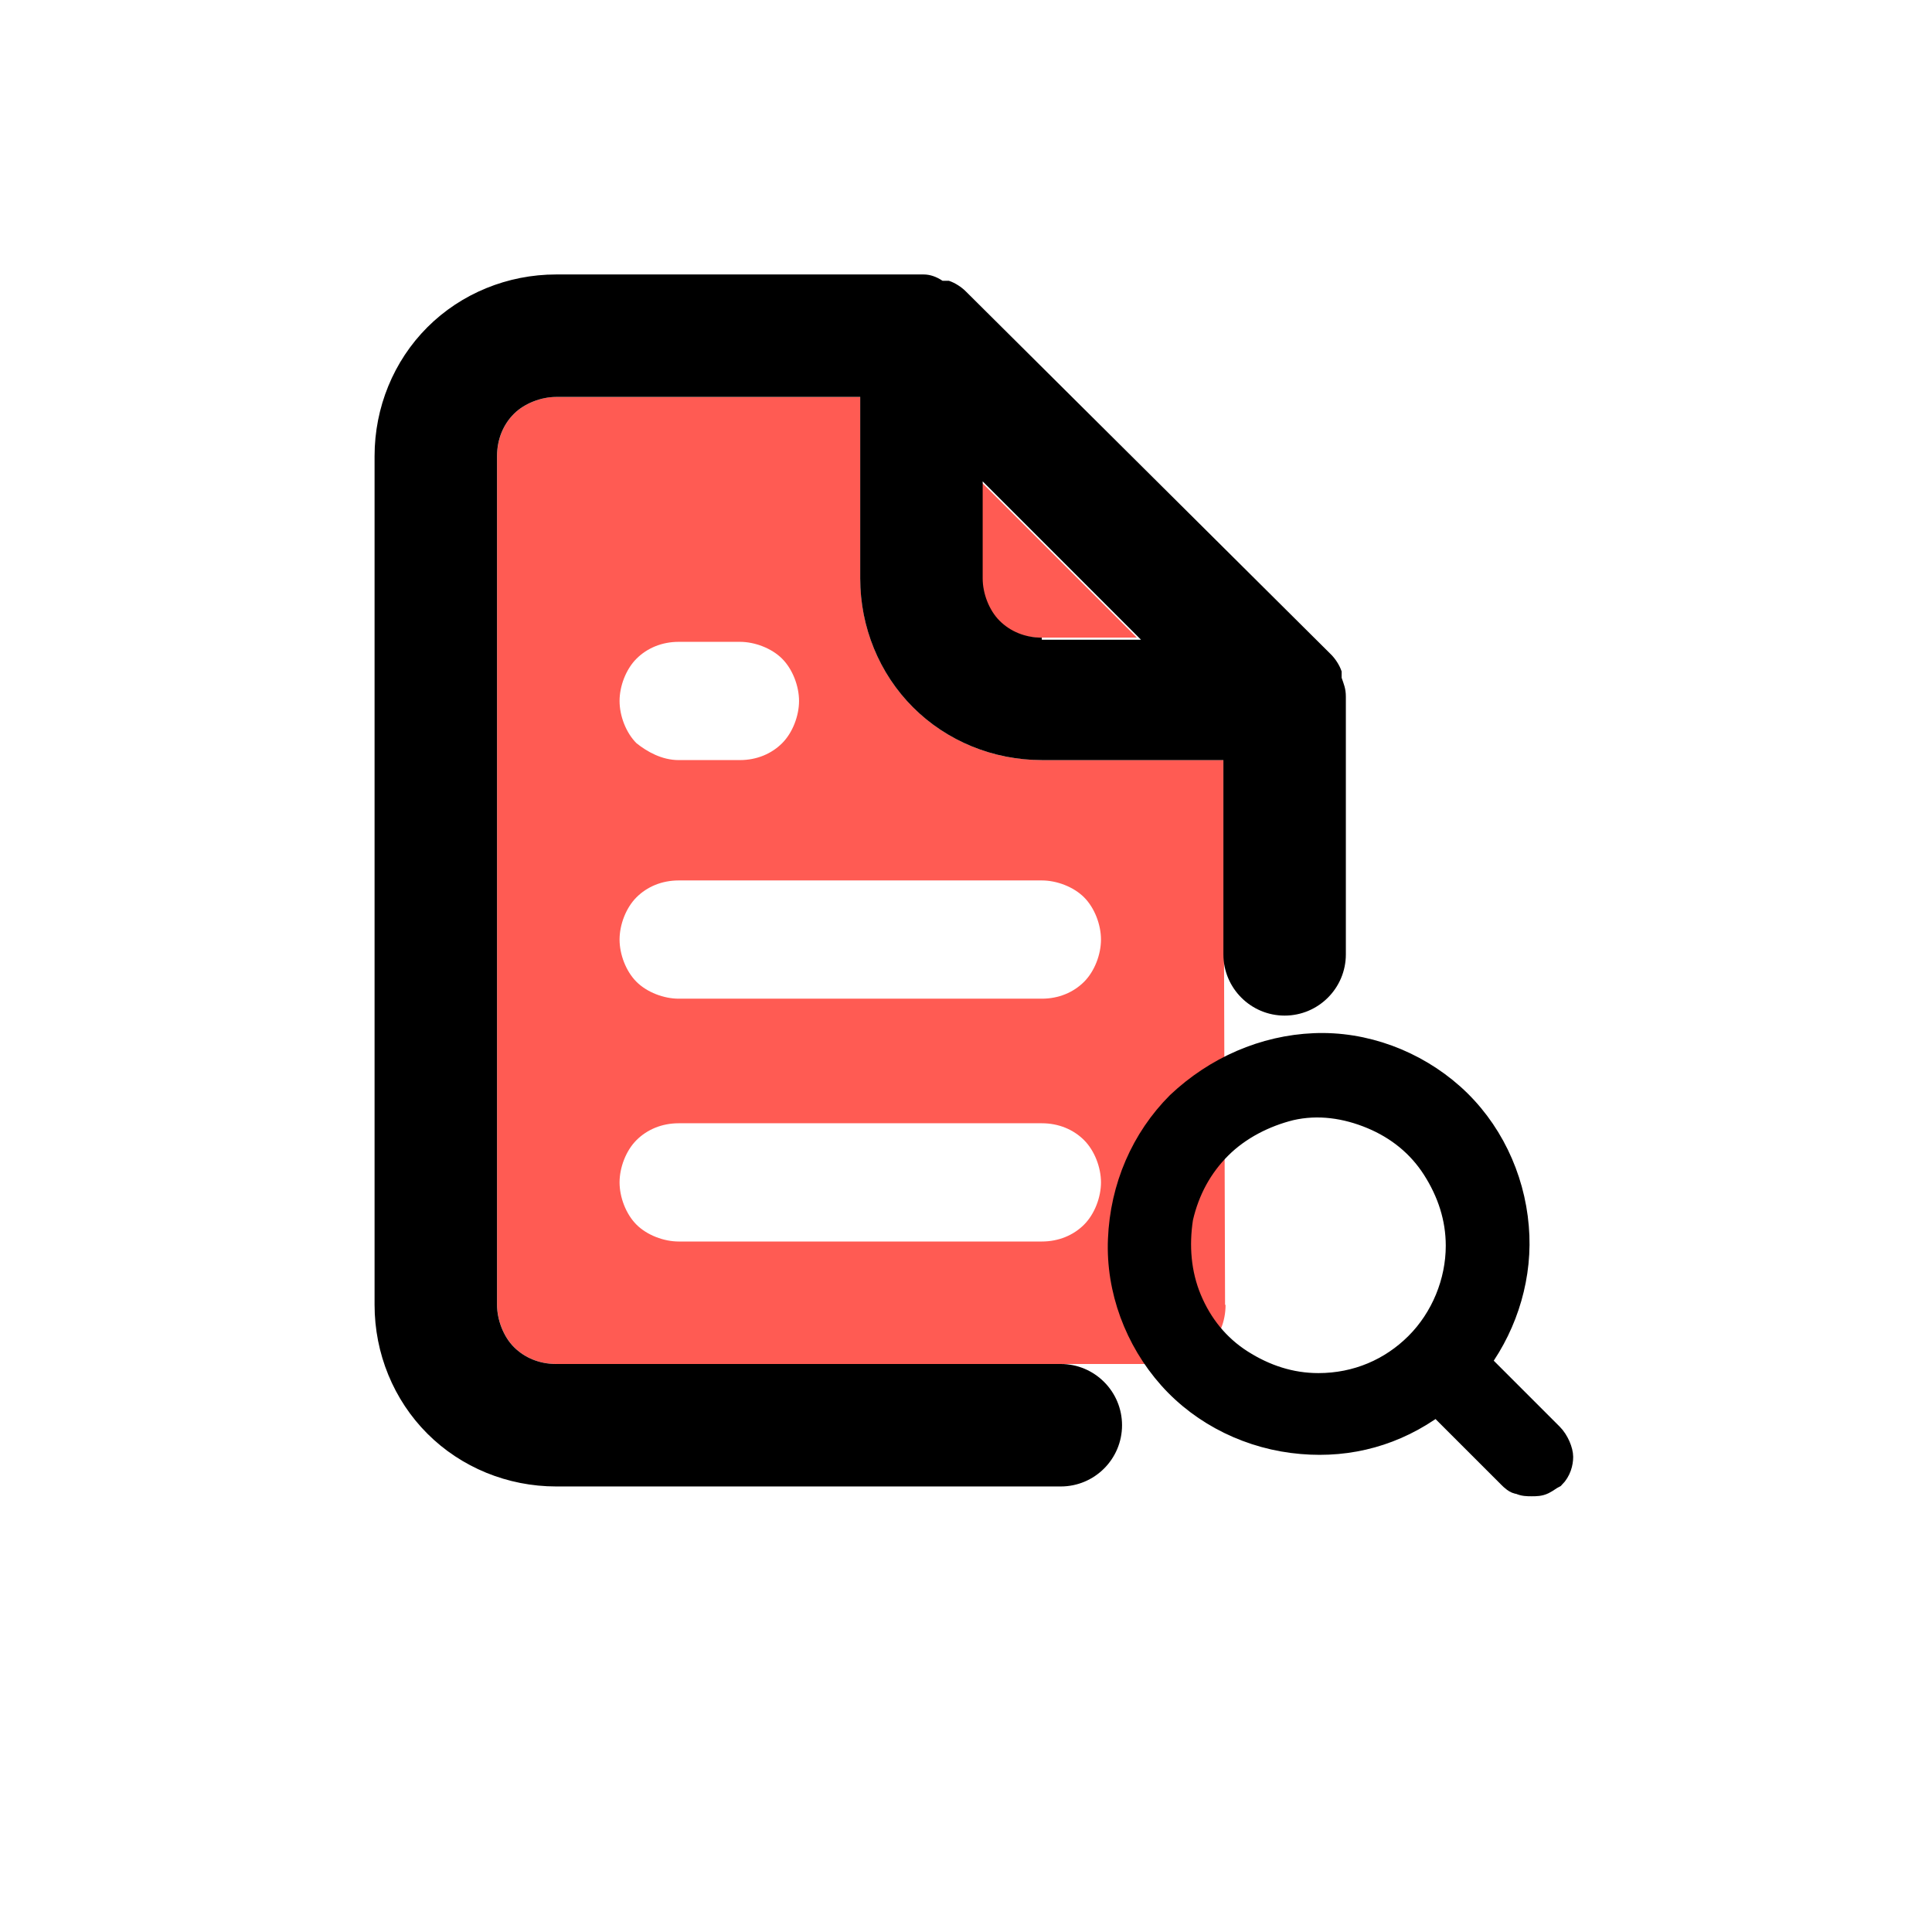 <svg width="98" height="98" viewBox="0 0 98 98" fill="none" xmlns="http://www.w3.org/2000/svg">
<g filter="url(#filter0_d_6443_149601)">
<rect x="8" y="5" width="80" height="80" rx="12" fill="white"/>
</g>
<path d="M34.426 38.555H37.532C38.389 38.555 39.139 38.233 39.674 37.698C40.209 37.163 40.531 36.306 40.531 35.556C40.531 34.806 40.209 33.949 39.674 33.414C39.139 32.878 38.282 32.557 37.532 32.557H34.426C33.569 32.557 32.819 32.878 32.284 33.414C31.748 33.949 31.427 34.806 31.427 35.556C31.427 36.306 31.748 37.163 32.284 37.698C32.819 38.126 33.569 38.555 34.426 38.555ZM34.426 44.66C33.569 44.66 32.819 44.981 32.284 45.517C31.748 46.052 31.427 46.909 31.427 47.659C31.427 48.408 31.748 49.265 32.284 49.801C32.819 50.336 33.676 50.658 34.426 50.658H52.848C53.705 50.658 54.455 50.336 54.99 49.801C55.526 49.265 55.847 48.408 55.847 47.659C55.847 46.909 55.526 46.052 54.99 45.517C54.455 44.981 53.598 44.66 52.848 44.66H34.426ZM49.742 24.417L57.668 32.343H52.741C51.884 32.343 51.134 32.022 50.599 31.486C50.063 30.95 49.742 30.094 49.742 29.344V24.417ZM62.166 66.188C62.166 67.045 61.845 67.794 61.309 68.33C60.774 68.866 59.917 69.187 59.167 69.187H28.214C27.357 69.187 26.607 68.866 26.072 68.33C25.536 67.794 25.215 66.938 25.215 66.188V23.132C25.215 22.275 25.536 21.525 26.072 20.99C26.607 20.454 27.464 20.133 28.214 20.133H43.637V29.344C43.637 31.807 44.601 34.164 46.315 35.877C48.028 37.591 50.385 38.555 52.848 38.555H62.059L62.141 66.188H62.166ZM52.848 56.977H34.426C33.569 56.977 32.819 57.298 32.284 57.834C31.748 58.369 31.427 59.226 31.427 59.976C31.427 60.726 31.748 61.582 32.284 62.118C32.819 62.654 33.676 62.975 34.426 62.975H52.848C53.705 62.975 54.455 62.654 54.99 62.118C55.526 61.582 55.847 60.726 55.847 59.976C55.847 59.226 55.526 58.369 54.99 57.834C54.455 57.298 53.705 56.977 52.848 56.977Z" fill="#FF5B53"/>
<path d="M78.763 72.721L78.335 73.042L78.763 72.721L75.121 69.079C76.514 67.151 77.264 64.688 77.049 62.225C76.835 59.654 75.657 57.191 73.729 55.477C71.801 53.763 69.231 52.799 66.66 52.907C64.09 53.014 61.626 54.085 59.698 55.905C57.878 57.726 56.807 60.19 56.7 62.867C56.592 65.438 57.556 68.008 59.27 69.936C60.984 71.864 63.447 73.042 66.018 73.256C68.481 73.471 70.837 72.828 72.872 71.329L76.514 74.97C76.621 75.077 76.835 75.291 77.049 75.291C77.264 75.398 77.478 75.398 77.692 75.398C77.906 75.398 78.121 75.398 78.335 75.291C78.549 75.184 78.656 75.077 78.87 74.97C79.192 74.649 79.299 74.22 79.299 73.899C79.299 73.578 79.084 73.042 78.763 72.721ZM66.874 70.15C65.482 70.15 64.197 69.722 63.019 68.972C61.84 68.222 60.984 67.151 60.448 65.866C59.913 64.581 59.806 63.189 60.02 61.796C60.341 60.404 60.984 59.226 61.948 58.262C62.912 57.298 64.197 56.655 65.482 56.334C66.874 56.013 68.267 56.227 69.552 56.762C70.837 57.298 71.908 58.155 72.658 59.333C73.408 60.511 73.836 61.796 73.836 63.189C73.836 65.009 73.087 66.83 71.801 68.115C70.516 69.401 68.802 70.15 66.874 70.15Z" fill="black"/>
<path d="M78.763 72.721L78.335 73.042L78.763 72.721ZM78.763 72.721L75.121 69.079C76.514 67.151 77.264 64.688 77.049 62.225C76.835 59.654 75.657 57.191 73.729 55.477C71.801 53.763 69.231 52.799 66.66 52.907C64.09 53.014 61.626 54.085 59.698 55.905C57.878 57.726 56.807 60.19 56.7 62.867C56.592 65.438 57.556 68.008 59.27 69.936C60.984 71.864 63.447 73.042 66.018 73.256C68.481 73.471 70.837 72.828 72.872 71.329L76.514 74.97C76.621 75.077 76.835 75.291 77.049 75.291C77.264 75.398 77.478 75.398 77.692 75.398C77.906 75.398 78.121 75.398 78.335 75.291C78.549 75.184 78.656 75.077 78.87 74.97C79.192 74.649 79.299 74.22 79.299 73.899C79.299 73.578 79.084 73.042 78.763 72.721ZM66.874 70.15C65.482 70.15 64.197 69.722 63.019 68.972C61.84 68.222 60.984 67.151 60.448 65.866C59.913 64.581 59.806 63.189 60.02 61.796C60.341 60.404 60.984 59.226 61.948 58.262C62.912 57.298 64.197 56.655 65.482 56.334C66.874 56.013 68.267 56.227 69.552 56.762C70.837 57.298 71.908 58.155 72.658 59.333C73.408 60.511 73.836 61.796 73.836 63.189C73.836 65.009 73.087 66.83 71.801 68.115C70.516 69.401 68.802 70.15 66.874 70.15Z" stroke="black"/>
<path d="M68.054 34.379V34.058C67.947 33.736 67.733 33.415 67.519 33.201L48.989 14.779C48.775 14.565 48.454 14.35 48.133 14.243C48.025 14.243 47.918 14.243 47.811 14.243C47.49 14.029 47.169 13.922 46.847 13.922H28.211C25.748 13.922 23.391 14.886 21.678 16.599C19.964 18.313 19 20.669 19 23.133V66.189C19 68.653 19.964 71.009 21.678 72.722C23.391 74.436 25.748 75.4 28.211 75.4H53.809C55.523 75.4 56.915 74.008 56.915 72.294C56.915 70.58 55.523 69.188 53.809 69.188H28.211C27.354 69.188 26.605 68.867 26.069 68.331C25.533 67.796 25.212 66.939 25.212 66.189V23.133C25.212 22.276 25.533 21.526 26.069 20.991C26.605 20.455 27.461 20.134 28.211 20.134H43.634V29.345C43.634 31.808 44.598 34.165 46.312 35.878C48.025 37.592 50.382 38.556 52.845 38.556H62.056V48.41C62.056 50.123 63.449 51.516 65.162 51.516C66.876 51.516 68.268 50.123 68.268 48.41V35.557C68.268 35.557 68.268 35.557 68.268 35.343C68.268 34.914 68.161 34.7 68.054 34.379ZM52.845 32.344C51.988 32.344 51.239 32.023 50.703 31.487C50.167 30.952 49.846 30.095 49.846 29.345V24.418L57.879 32.451H52.845V32.344Z" fill="black"/>
<defs>
<filter id="filter0_d_6443_149601" x="0" y="0" width="98" height="98" filterUnits="userSpaceOnUse" color-interpolation-filters="sRGB">
<feFlood flood-opacity="0" result="BackgroundImageFix"/>
<feColorMatrix in="SourceAlpha" type="matrix" values="0 0 0 0 0 0 0 0 0 0 0 0 0 0 0 0 0 0 127 0" result="hardAlpha"/>
<feMorphology radius="1" operator="erode" in="SourceAlpha" result="effect1_dropShadow_6443_149601"/>
<feOffset dx="1" dy="4"/>
<feGaussianBlur stdDeviation="5"/>
<feComposite in2="hardAlpha" operator="out"/>
<feColorMatrix type="matrix" values="0 0 0 0 0 0 0 0 0 0 0 0 0 0 0 0 0 0 0.3 0"/>
<feBlend mode="normal" in2="BackgroundImageFix" result="effect1_dropShadow_6443_149601"/>
<feBlend mode="normal" in="SourceGraphic" in2="effect1_dropShadow_6443_149601" result="shape"/>
</filter>
</defs>
</svg>
